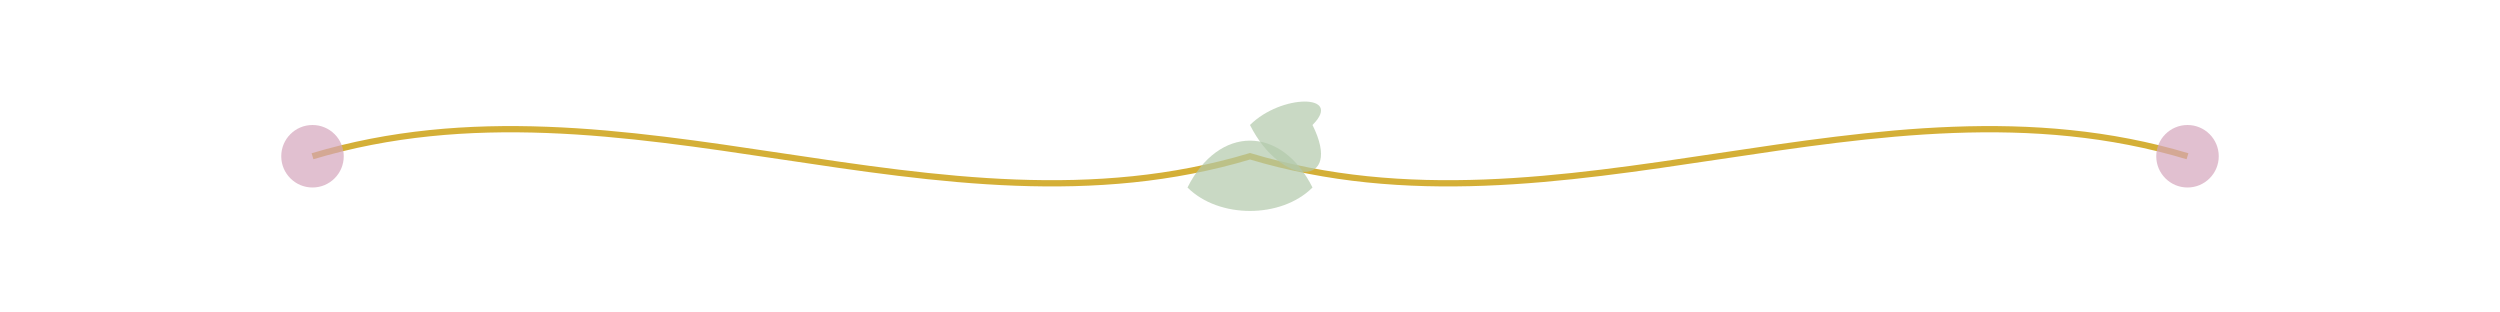 <?xml version="1.0" encoding="utf-8"?>
<svg xmlns="http://www.w3.org/2000/svg" viewBox="0 0 800 100">
  
  <path d="M100,50 C200,20 300,80 400,50 C500,80 600,20 700,50" fill="none" stroke="#D4AF37" stroke-width="2"/>
  
  
  <circle cx="100" cy="50" fill="#D5A6BD" opacity="0.7" r="10"/>
  <circle cx="700" cy="50" fill="#D5A6BD" opacity="0.7" r="10"/>
  
  
  <path d="M380,60 C390,40 410,40 420,60 C410,70 390,70 380,60 Z" fill="#B2C9AB" opacity="0.7"/>
  <path d="M420,40 C430,60 410,60 400,40 C410,30 430,30 420,40 Z" fill="#B2C9AB" opacity="0.7"/>
</svg>